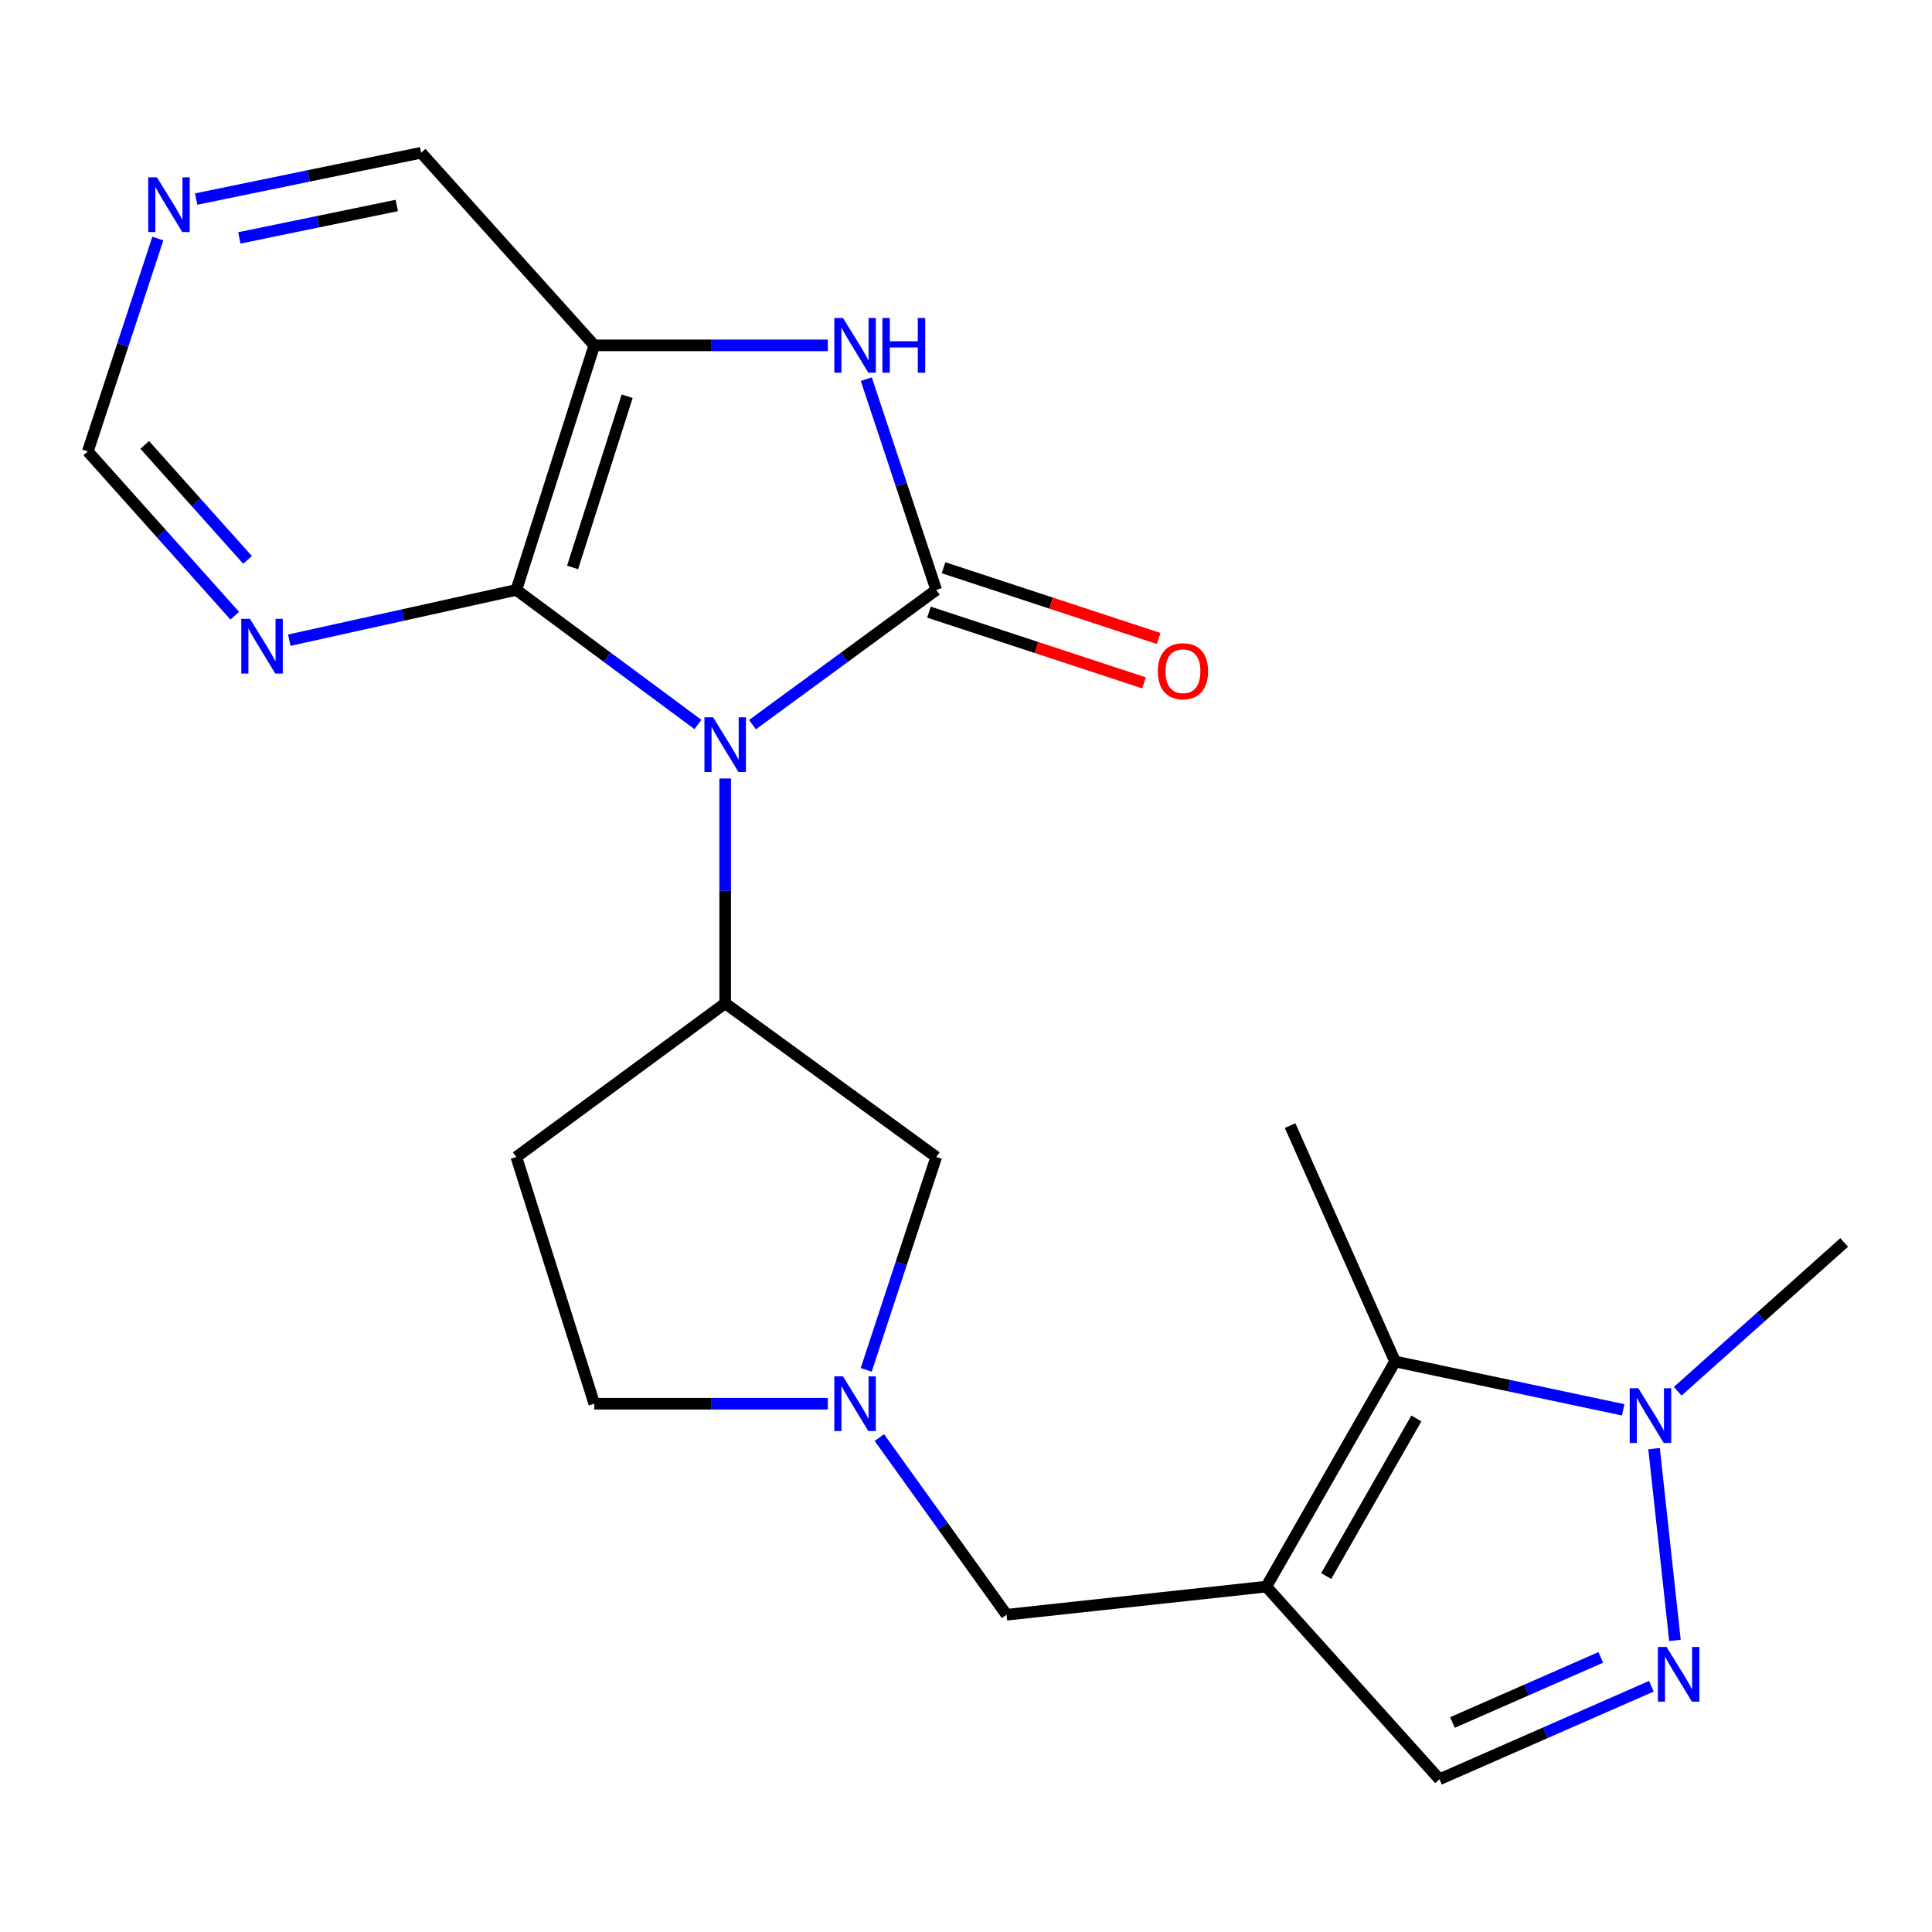 <?xml version='1.0' encoding='iso-8859-1'?>
<svg version='1.1' baseProfile='full'
              xmlns='http://www.w3.org/2000/svg'
                      xmlns:rdkit='http://www.rdkit.org/xml'
                      xmlns:xlink='http://www.w3.org/1999/xlink'
                  xml:space='preserve'
width='1000px' height='1000px' viewBox='0 0 1000 1000'>
<!-- END OF HEADER -->
<rect style='opacity:1.0;fill:#FFFFFF;stroke:none' width='1000' height='1000' x='0' y='0'> </rect>
<path class='bond-0' d='M 389.484,375.082 L 437.039,340.214' style='fill:none;fill-rule:evenodd;stroke:#0000FF;stroke-width:6px;stroke-linecap:butt;stroke-linejoin:miter;stroke-opacity:1' />
<path class='bond-0' d='M 437.039,340.214 L 484.594,305.347' style='fill:none;fill-rule:evenodd;stroke:#000000;stroke-width:6px;stroke-linecap:butt;stroke-linejoin:miter;stroke-opacity:1' />
<path class='bond-1' d='M 361.254,374.99 L 314.258,340.168' style='fill:none;fill-rule:evenodd;stroke:#0000FF;stroke-width:6px;stroke-linecap:butt;stroke-linejoin:miter;stroke-opacity:1' />
<path class='bond-1' d='M 314.258,340.168 L 267.263,305.347' style='fill:none;fill-rule:evenodd;stroke:#000000;stroke-width:6px;stroke-linecap:butt;stroke-linejoin:miter;stroke-opacity:1' />
<path class='bond-5' d='M 375.357,402.946 L 375.357,461.132' style='fill:none;fill-rule:evenodd;stroke:#0000FF;stroke-width:6px;stroke-linecap:butt;stroke-linejoin:miter;stroke-opacity:1' />
<path class='bond-5' d='M 375.357,461.132 L 375.357,519.317' style='fill:none;fill-rule:evenodd;stroke:#000000;stroke-width:6px;stroke-linecap:butt;stroke-linejoin:miter;stroke-opacity:1' />
<path class='bond-3' d='M 484.594,305.347 L 466.493,250.798' style='fill:none;fill-rule:evenodd;stroke:#000000;stroke-width:6px;stroke-linecap:butt;stroke-linejoin:miter;stroke-opacity:1' />
<path class='bond-3' d='M 466.493,250.798 L 448.391,196.249' style='fill:none;fill-rule:evenodd;stroke:#0000FF;stroke-width:6px;stroke-linecap:butt;stroke-linejoin:miter;stroke-opacity:1' />
<path class='bond-14' d='M 480.815,316.84 L 536.488,335.147' style='fill:none;fill-rule:evenodd;stroke:#000000;stroke-width:6px;stroke-linecap:butt;stroke-linejoin:miter;stroke-opacity:1' />
<path class='bond-14' d='M 536.488,335.147 L 592.162,353.455' style='fill:none;fill-rule:evenodd;stroke:#FF0000;stroke-width:6px;stroke-linecap:butt;stroke-linejoin:miter;stroke-opacity:1' />
<path class='bond-14' d='M 488.374,293.853 L 544.047,312.161' style='fill:none;fill-rule:evenodd;stroke:#000000;stroke-width:6px;stroke-linecap:butt;stroke-linejoin:miter;stroke-opacity:1' />
<path class='bond-14' d='M 544.047,312.161 L 599.721,330.469' style='fill:none;fill-rule:evenodd;stroke:#FF0000;stroke-width:6px;stroke-linecap:butt;stroke-linejoin:miter;stroke-opacity:1' />
<path class='bond-4' d='M 267.263,305.347 L 307.605,178.755' style='fill:none;fill-rule:evenodd;stroke:#000000;stroke-width:6px;stroke-linecap:butt;stroke-linejoin:miter;stroke-opacity:1' />
<path class='bond-4' d='M 296.369,293.705 L 324.608,205.09' style='fill:none;fill-rule:evenodd;stroke:#000000;stroke-width:6px;stroke-linecap:butt;stroke-linejoin:miter;stroke-opacity:1' />
<path class='bond-11' d='M 267.263,305.347 L 208.501,318.351' style='fill:none;fill-rule:evenodd;stroke:#000000;stroke-width:6px;stroke-linecap:butt;stroke-linejoin:miter;stroke-opacity:1' />
<path class='bond-11' d='M 208.501,318.351 L 149.74,331.355' style='fill:none;fill-rule:evenodd;stroke:#0000FF;stroke-width:6px;stroke-linecap:butt;stroke-linejoin:miter;stroke-opacity:1' />
<path class='bond-2' d='M 655.44,821.232 L 520.998,835.791' style='fill:none;fill-rule:evenodd;stroke:#000000;stroke-width:6px;stroke-linecap:butt;stroke-linejoin:miter;stroke-opacity:1' />
<path class='bond-7' d='M 655.44,821.232 L 722.09,704.695' style='fill:none;fill-rule:evenodd;stroke:#000000;stroke-width:6px;stroke-linecap:butt;stroke-linejoin:miter;stroke-opacity:1' />
<path class='bond-7' d='M 686.443,815.765 L 733.098,734.189' style='fill:none;fill-rule:evenodd;stroke:#000000;stroke-width:6px;stroke-linecap:butt;stroke-linejoin:miter;stroke-opacity:1' />
<path class='bond-9' d='M 655.44,821.232 L 745.064,920.938' style='fill:none;fill-rule:evenodd;stroke:#000000;stroke-width:6px;stroke-linecap:butt;stroke-linejoin:miter;stroke-opacity:1' />
<path class='bond-22' d='M 428.471,178.755 L 368.038,178.755' style='fill:none;fill-rule:evenodd;stroke:#0000FF;stroke-width:6px;stroke-linecap:butt;stroke-linejoin:miter;stroke-opacity:1' />
<path class='bond-22' d='M 368.038,178.755 L 307.605,178.755' style='fill:none;fill-rule:evenodd;stroke:#000000;stroke-width:6px;stroke-linecap:butt;stroke-linejoin:miter;stroke-opacity:1' />
<path class='bond-19' d='M 307.605,178.755 L 217.968,79.062' style='fill:none;fill-rule:evenodd;stroke:#000000;stroke-width:6px;stroke-linecap:butt;stroke-linejoin:miter;stroke-opacity:1' />
<path class='bond-13' d='M 375.357,519.317 L 484.594,598.859' style='fill:none;fill-rule:evenodd;stroke:#000000;stroke-width:6px;stroke-linecap:butt;stroke-linejoin:miter;stroke-opacity:1' />
<path class='bond-15' d='M 375.357,519.317 L 267.263,598.859' style='fill:none;fill-rule:evenodd;stroke:#000000;stroke-width:6px;stroke-linecap:butt;stroke-linejoin:miter;stroke-opacity:1' />
<path class='bond-6' d='M 854.74,872.799 L 799.902,896.869' style='fill:none;fill-rule:evenodd;stroke:#0000FF;stroke-width:6px;stroke-linecap:butt;stroke-linejoin:miter;stroke-opacity:1' />
<path class='bond-6' d='M 799.902,896.869 L 745.064,920.938' style='fill:none;fill-rule:evenodd;stroke:#000000;stroke-width:6px;stroke-linecap:butt;stroke-linejoin:miter;stroke-opacity:1' />
<path class='bond-6' d='M 828.564,857.863 L 790.177,874.712' style='fill:none;fill-rule:evenodd;stroke:#0000FF;stroke-width:6px;stroke-linecap:butt;stroke-linejoin:miter;stroke-opacity:1' />
<path class='bond-6' d='M 790.177,874.712 L 751.791,891.56' style='fill:none;fill-rule:evenodd;stroke:#000000;stroke-width:6px;stroke-linecap:butt;stroke-linejoin:miter;stroke-opacity:1' />
<path class='bond-25' d='M 866.951,849.075 L 856.136,749.81' style='fill:none;fill-rule:evenodd;stroke:#0000FF;stroke-width:6px;stroke-linecap:butt;stroke-linejoin:miter;stroke-opacity:1' />
<path class='bond-8' d='M 722.09,704.695 L 781.124,717.213' style='fill:none;fill-rule:evenodd;stroke:#000000;stroke-width:6px;stroke-linecap:butt;stroke-linejoin:miter;stroke-opacity:1' />
<path class='bond-8' d='M 781.124,717.213 L 840.157,729.73' style='fill:none;fill-rule:evenodd;stroke:#0000FF;stroke-width:6px;stroke-linecap:butt;stroke-linejoin:miter;stroke-opacity:1' />
<path class='bond-21' d='M 722.09,704.695 L 667.754,582.62' style='fill:none;fill-rule:evenodd;stroke:#000000;stroke-width:6px;stroke-linecap:butt;stroke-linejoin:miter;stroke-opacity:1' />
<path class='bond-20' d='M 868.377,720.119 L 911.461,681.609' style='fill:none;fill-rule:evenodd;stroke:#0000FF;stroke-width:6px;stroke-linecap:butt;stroke-linejoin:miter;stroke-opacity:1' />
<path class='bond-20' d='M 911.461,681.609 L 954.545,643.1' style='fill:none;fill-rule:evenodd;stroke:#000000;stroke-width:6px;stroke-linecap:butt;stroke-linejoin:miter;stroke-opacity:1' />
<path class='bond-10' d='M 448.349,709.046 L 466.472,653.953' style='fill:none;fill-rule:evenodd;stroke:#0000FF;stroke-width:6px;stroke-linecap:butt;stroke-linejoin:miter;stroke-opacity:1' />
<path class='bond-10' d='M 466.472,653.953 L 484.594,598.859' style='fill:none;fill-rule:evenodd;stroke:#000000;stroke-width:6px;stroke-linecap:butt;stroke-linejoin:miter;stroke-opacity:1' />
<path class='bond-12' d='M 455.164,744.088 L 488.081,789.94' style='fill:none;fill-rule:evenodd;stroke:#0000FF;stroke-width:6px;stroke-linecap:butt;stroke-linejoin:miter;stroke-opacity:1' />
<path class='bond-12' d='M 488.081,789.94 L 520.998,835.791' style='fill:none;fill-rule:evenodd;stroke:#000000;stroke-width:6px;stroke-linecap:butt;stroke-linejoin:miter;stroke-opacity:1' />
<path class='bond-23' d='M 428.471,726.567 L 368.038,726.567' style='fill:none;fill-rule:evenodd;stroke:#0000FF;stroke-width:6px;stroke-linecap:butt;stroke-linejoin:miter;stroke-opacity:1' />
<path class='bond-23' d='M 368.038,726.567 L 307.605,726.567' style='fill:none;fill-rule:evenodd;stroke:#000000;stroke-width:6px;stroke-linecap:butt;stroke-linejoin:miter;stroke-opacity:1' />
<path class='bond-17' d='M 121.508,318.688 L 83.481,276.172' style='fill:none;fill-rule:evenodd;stroke:#0000FF;stroke-width:6px;stroke-linecap:butt;stroke-linejoin:miter;stroke-opacity:1' />
<path class='bond-17' d='M 83.481,276.172 L 45.455,233.655' style='fill:none;fill-rule:evenodd;stroke:#000000;stroke-width:6px;stroke-linecap:butt;stroke-linejoin:miter;stroke-opacity:1' />
<path class='bond-17' d='M 128.136,289.802 L 101.517,260.041' style='fill:none;fill-rule:evenodd;stroke:#0000FF;stroke-width:6px;stroke-linecap:butt;stroke-linejoin:miter;stroke-opacity:1' />
<path class='bond-17' d='M 101.517,260.041 L 74.898,230.279' style='fill:none;fill-rule:evenodd;stroke:#000000;stroke-width:6px;stroke-linecap:butt;stroke-linejoin:miter;stroke-opacity:1' />
<path class='bond-18' d='M 267.263,598.859 L 307.605,726.567' style='fill:none;fill-rule:evenodd;stroke:#000000;stroke-width:6px;stroke-linecap:butt;stroke-linejoin:miter;stroke-opacity:1' />
<path class='bond-16' d='M 81.701,123.456 L 63.578,178.555' style='fill:none;fill-rule:evenodd;stroke:#0000FF;stroke-width:6px;stroke-linecap:butt;stroke-linejoin:miter;stroke-opacity:1' />
<path class='bond-16' d='M 63.578,178.555 L 45.455,233.655' style='fill:none;fill-rule:evenodd;stroke:#000000;stroke-width:6px;stroke-linecap:butt;stroke-linejoin:miter;stroke-opacity:1' />
<path class='bond-24' d='M 101.535,103.037 L 159.751,91.049' style='fill:none;fill-rule:evenodd;stroke:#0000FF;stroke-width:6px;stroke-linecap:butt;stroke-linejoin:miter;stroke-opacity:1' />
<path class='bond-24' d='M 159.751,91.049 L 217.968,79.062' style='fill:none;fill-rule:evenodd;stroke:#000000;stroke-width:6px;stroke-linecap:butt;stroke-linejoin:miter;stroke-opacity:1' />
<path class='bond-24' d='M 123.88,123.141 L 164.631,114.749' style='fill:none;fill-rule:evenodd;stroke:#0000FF;stroke-width:6px;stroke-linecap:butt;stroke-linejoin:miter;stroke-opacity:1' />
<path class='bond-24' d='M 164.631,114.749 L 205.383,106.358' style='fill:none;fill-rule:evenodd;stroke:#000000;stroke-width:6px;stroke-linecap:butt;stroke-linejoin:miter;stroke-opacity:1' />
<path  class='atom-0' d='M 369.097 371.279
L 378.377 386.279
Q 379.297 387.759, 380.777 390.439
Q 382.257 393.119, 382.337 393.279
L 382.337 371.279
L 386.097 371.279
L 386.097 399.599
L 382.217 399.599
L 372.257 383.199
Q 371.097 381.279, 369.857 379.079
Q 368.657 376.879, 368.297 376.199
L 368.297 399.599
L 364.617 399.599
L 364.617 371.279
L 369.097 371.279
' fill='#0000FF'/>
<path  class='atom-4' d='M 436.325 164.595
L 445.605 179.595
Q 446.525 181.075, 448.005 183.755
Q 449.485 186.435, 449.565 186.595
L 449.565 164.595
L 453.325 164.595
L 453.325 192.915
L 449.445 192.915
L 439.485 176.515
Q 438.325 174.595, 437.085 172.395
Q 435.885 170.195, 435.525 169.515
L 435.525 192.915
L 431.845 192.915
L 431.845 164.595
L 436.325 164.595
' fill='#0000FF'/>
<path  class='atom-4' d='M 456.725 164.595
L 460.565 164.595
L 460.565 176.635
L 475.045 176.635
L 475.045 164.595
L 478.885 164.595
L 478.885 192.915
L 475.045 192.915
L 475.045 179.835
L 460.565 179.835
L 460.565 192.915
L 456.725 192.915
L 456.725 164.595
' fill='#0000FF'/>
<path  class='atom-7' d='M 862.6 852.442
L 871.88 867.442
Q 872.8 868.922, 874.28 871.602
Q 875.76 874.282, 875.84 874.442
L 875.84 852.442
L 879.6 852.442
L 879.6 880.762
L 875.72 880.762
L 865.76 864.362
Q 864.6 862.442, 863.36 860.242
Q 862.16 858.042, 861.8 857.362
L 861.8 880.762
L 858.12 880.762
L 858.12 852.442
L 862.6 852.442
' fill='#0000FF'/>
<path  class='atom-9' d='M 848.015 718.564
L 857.295 733.564
Q 858.215 735.044, 859.695 737.724
Q 861.175 740.404, 861.255 740.564
L 861.255 718.564
L 865.015 718.564
L 865.015 746.884
L 861.135 746.884
L 851.175 730.484
Q 850.015 728.564, 848.775 726.364
Q 847.575 724.164, 847.215 723.484
L 847.215 746.884
L 843.535 746.884
L 843.535 718.564
L 848.015 718.564
' fill='#0000FF'/>
<path  class='atom-11' d='M 436.325 712.407
L 445.605 727.407
Q 446.525 728.887, 448.005 731.567
Q 449.485 734.247, 449.565 734.407
L 449.565 712.407
L 453.325 712.407
L 453.325 740.727
L 449.445 740.727
L 439.485 724.327
Q 438.325 722.407, 437.085 720.207
Q 435.885 718.007, 435.525 717.327
L 435.525 740.727
L 431.845 740.727
L 431.845 712.407
L 436.325 712.407
' fill='#0000FF'/>
<path  class='atom-12' d='M 129.37 320.317
L 138.65 335.317
Q 139.57 336.797, 141.05 339.477
Q 142.53 342.157, 142.61 342.317
L 142.61 320.317
L 146.37 320.317
L 146.37 348.637
L 142.49 348.637
L 132.53 332.237
Q 131.37 330.317, 130.13 328.117
Q 128.93 325.917, 128.57 325.237
L 128.57 348.637
L 124.89 348.637
L 124.89 320.317
L 129.37 320.317
' fill='#0000FF'/>
<path  class='atom-15' d='M 599.302 347.422
Q 599.302 340.622, 602.662 336.822
Q 606.022 333.022, 612.302 333.022
Q 618.582 333.022, 621.942 336.822
Q 625.302 340.622, 625.302 347.422
Q 625.302 354.302, 621.902 358.222
Q 618.502 362.102, 612.302 362.102
Q 606.062 362.102, 602.662 358.222
Q 599.302 354.342, 599.302 347.422
M 612.302 358.902
Q 616.622 358.902, 618.942 356.022
Q 621.302 353.102, 621.302 347.422
Q 621.302 341.862, 618.942 339.062
Q 616.622 336.222, 612.302 336.222
Q 607.982 336.222, 605.622 339.022
Q 603.302 341.822, 603.302 347.422
Q 603.302 353.142, 605.622 356.022
Q 607.982 358.902, 612.302 358.902
' fill='#FF0000'/>
<path  class='atom-17' d='M 81.204 91.774
L 90.484 106.774
Q 91.404 108.254, 92.884 110.934
Q 94.364 113.614, 94.444 113.774
L 94.444 91.774
L 98.204 91.774
L 98.204 120.094
L 94.324 120.094
L 84.364 103.694
Q 83.204 101.774, 81.964 99.574
Q 80.764 97.374, 80.404 96.694
L 80.404 120.094
L 76.724 120.094
L 76.724 91.774
L 81.204 91.774
' fill='#0000FF'/>
</svg>
